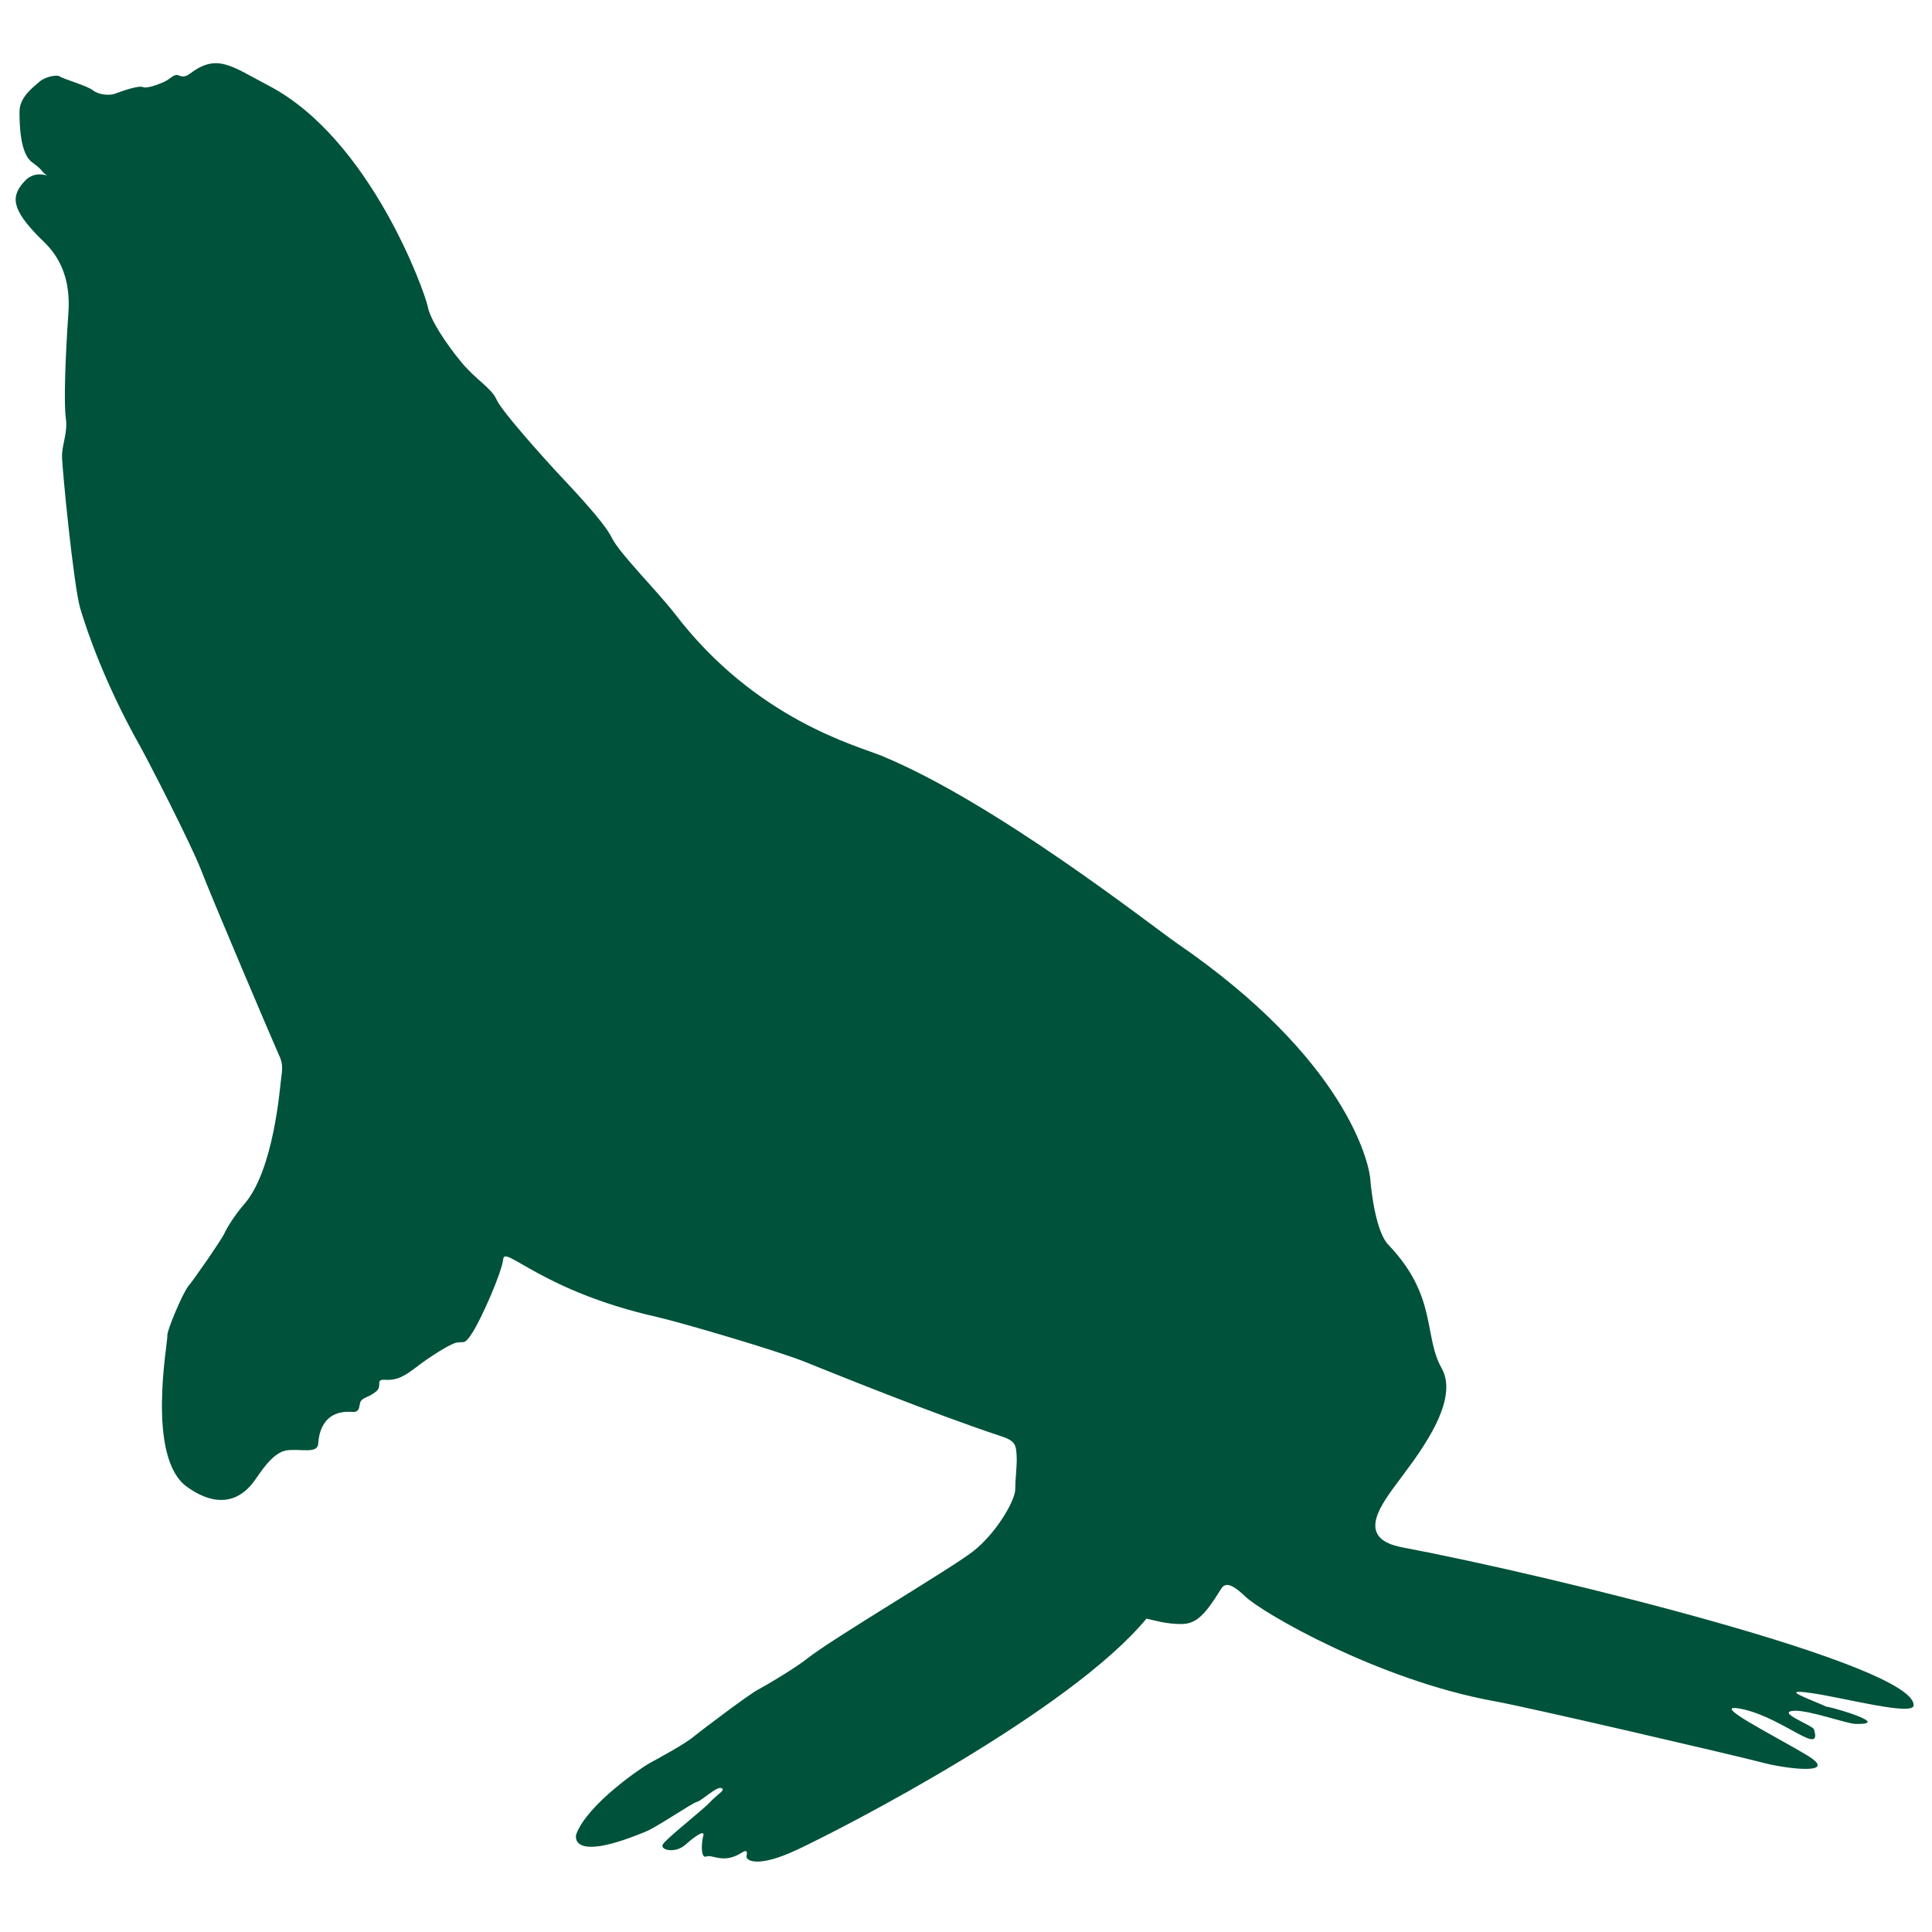 <?xml version="1.0" encoding="utf-8"?>
<svg xmlns="http://www.w3.org/2000/svg" xmlns:xlink="http://www.w3.org/1999/xlink" version="1.1" id="Layer_1" x="0px" y="0px" viewBox="0 0 100 100" style="enable-background:new 0 0 100 100;">
<style type="text/css">
	.st0{fill:#00523A;}
</style>
<g>
	<path class="st0" d="M99.05,88.27c0.09-2.08-18.6-6.69-26.47-8.18c-2.28-0.43-1.3-1.95-0.31-3.27c0.87-1.2,3.37-4.2,2.35-6&#xA;		c-0.95-1.68-0.21-3.72-2.75-6.38c-0.64-0.65-0.89-2.69-0.95-3.47c-0.08-0.78-1.22-6.13-10.02-12.16&#xA;		c-1.34-0.93-9.39-7.27-15.27-9.69c-1.26-0.52-6.51-1.87-10.69-7.34c-0.99-1.27-2.85-3.1-3.27-3.94c-0.4-0.85-2.38-2.9-2.92-3.48&#xA;		c-0.53-0.58-2.78-3.06-3.05-3.68c-0.27-0.61-1.12-1.06-1.86-1.98c-0.75-0.92-1.56-2.12-1.7-2.83C22,15.14,19.18,7.2,13.92,4.44&#xA;		c-1.95-1.02-2.68-1.7-4.1-0.62c-0.26,0.2-0.44,0.14-0.61,0.07C9.04,3.82,8.8,4.07,8.62,4.17C8.46,4.27,7.65,4.61,7.4,4.51&#xA;		C7.17,4.4,6.22,4.75,5.95,4.85c-0.27,0.1-0.82,0.07-1.13-0.17C4.52,4.44,3.23,4.07,3.1,3.96c-0.14-0.11-0.76,0-1.07,0.28&#xA;		c-0.3,0.27-1.02,0.78-1.02,1.53c0,0.75,0.04,2.18,0.65,2.63c0.62,0.44,0.45,0.47,0.72,0.64C2.66,9.21,1.88,8.74,1.3,9.35&#xA;		c-0.76,0.8-0.72,1.46,0.74,2.94c0.48,0.47,1.67,1.46,1.5,3.91c-0.17,2.46-0.24,4.71-0.13,5.46c0.1,0.75-0.2,1.33-0.2,1.94&#xA;		c0,0.62,0.6,6.71,0.94,7.88c0.34,1.15,1.26,3.86,3.06,7.07c0.4,0.7,2.64,5.06,3.19,6.46c0.53,1.4,3.84,9.17,4.03,9.58&#xA;		c0.2,0.41,0.2,0.69,0.13,1.16c-0.07,0.49-0.37,4.81-1.93,6.59c-0.41,0.46-0.88,1.19-1.01,1.49c-0.14,0.32-1.6,2.42-1.87,2.74&#xA;		c-0.27,0.31-1.13,2.32-1.09,2.58c0.04,0.28-1.12,6.28,1.02,7.81c2.14,1.53,3.23,0.04,3.5-0.33c0.28-0.38,0.88-1.39,1.6-1.55&#xA;		c0.71-0.13,1.66,0.21,1.69-0.36c0.04-0.58,0.27-1.75,1.77-1.64c0.47,0.04,0.3-0.44,0.47-0.6c0.17-0.18,0.37-0.15,0.76-0.46&#xA;		c0.36-0.3-0.1-0.65,0.5-0.6c0.61,0.03,0.98-0.21,1.57-0.65c0.57-0.45,1.66-1.16,2.06-1.27c0.41-0.1,0.41,0.17,0.85-0.52&#xA;		c0.44-0.67,1.52-3.09,1.6-3.82c0.06-0.71,2.06,1.68,7.97,3.01c1.19,0.27,6.25,1.75,7.67,2.33c1.42,0.57,6.55,2.65,10.04,3.81&#xA;		c0.85,0.26,0.85,0.48,0.89,1.03c0.03,0.55-0.07,1.13-0.07,1.73c0,0.62-1.02,2.33-2.2,3.24c-1.19,0.92-7.17,4.44-8.56,5.53&#xA;		c-0.6,0.48-2.07,1.36-2.58,1.63c-0.51,0.28-2.81,2.02-3.26,2.38c-0.44,0.39-1.87,1.16-2.31,1.4c-0.44,0.24-3.22,2.12-3.81,3.68&#xA;		c-0.07,0.22-0.17,1.44,3.6-0.13c0.59-0.24,2.38-1.47,2.65-1.54c0.27-0.07,1.01-0.81,1.26-0.71c0.24,0.1-0.19,0.3-0.57,0.71&#xA;		c-0.37,0.41-2.35,1.95-2.47,2.22c-0.14,0.27,0.64,0.48,1.18,0c0.54-0.48,1.02-0.79,0.92-0.45c-0.1,0.35-0.14,1.2,0.17,1.06&#xA;		c0.3-0.12,0.88,0.41,1.83-0.2c0.3-0.19,0.27,0,0.24,0.2c-0.03,0.21,0.57,0.61,2.6-0.34c2.48-1.16,14.14-7.18,18.1-11.97&#xA;		c0.41,0.09,1.02,0.28,1.8,0.28c0.78,0,1.23-0.48,2.04-1.78c0.17-0.28,0.4-0.48,1.26,0.34c0.84,0.83,6.89,4.34,12.89,5.43&#xA;		c1.7,0.3,12.56,2.83,13.81,3.16c1.26,0.35,4.11,0.69,2.42-0.34c-1.7-1.03-5.4-2.86-3.3-2.39c2.1,0.49,4.08,2.46,3.63,1.03&#xA;		c-0.05-0.2-2-0.9-1.04-0.96c0.77-0.05,2.76,0.68,3.2,0.68c2.1,0.04-1.85-1.04-1.46-0.87c-1.05-0.47-2.54-0.97-0.86-0.73&#xA;		C95.39,87.86,99.03,88.84,99.05,88.27z"/>
</g>
</svg>